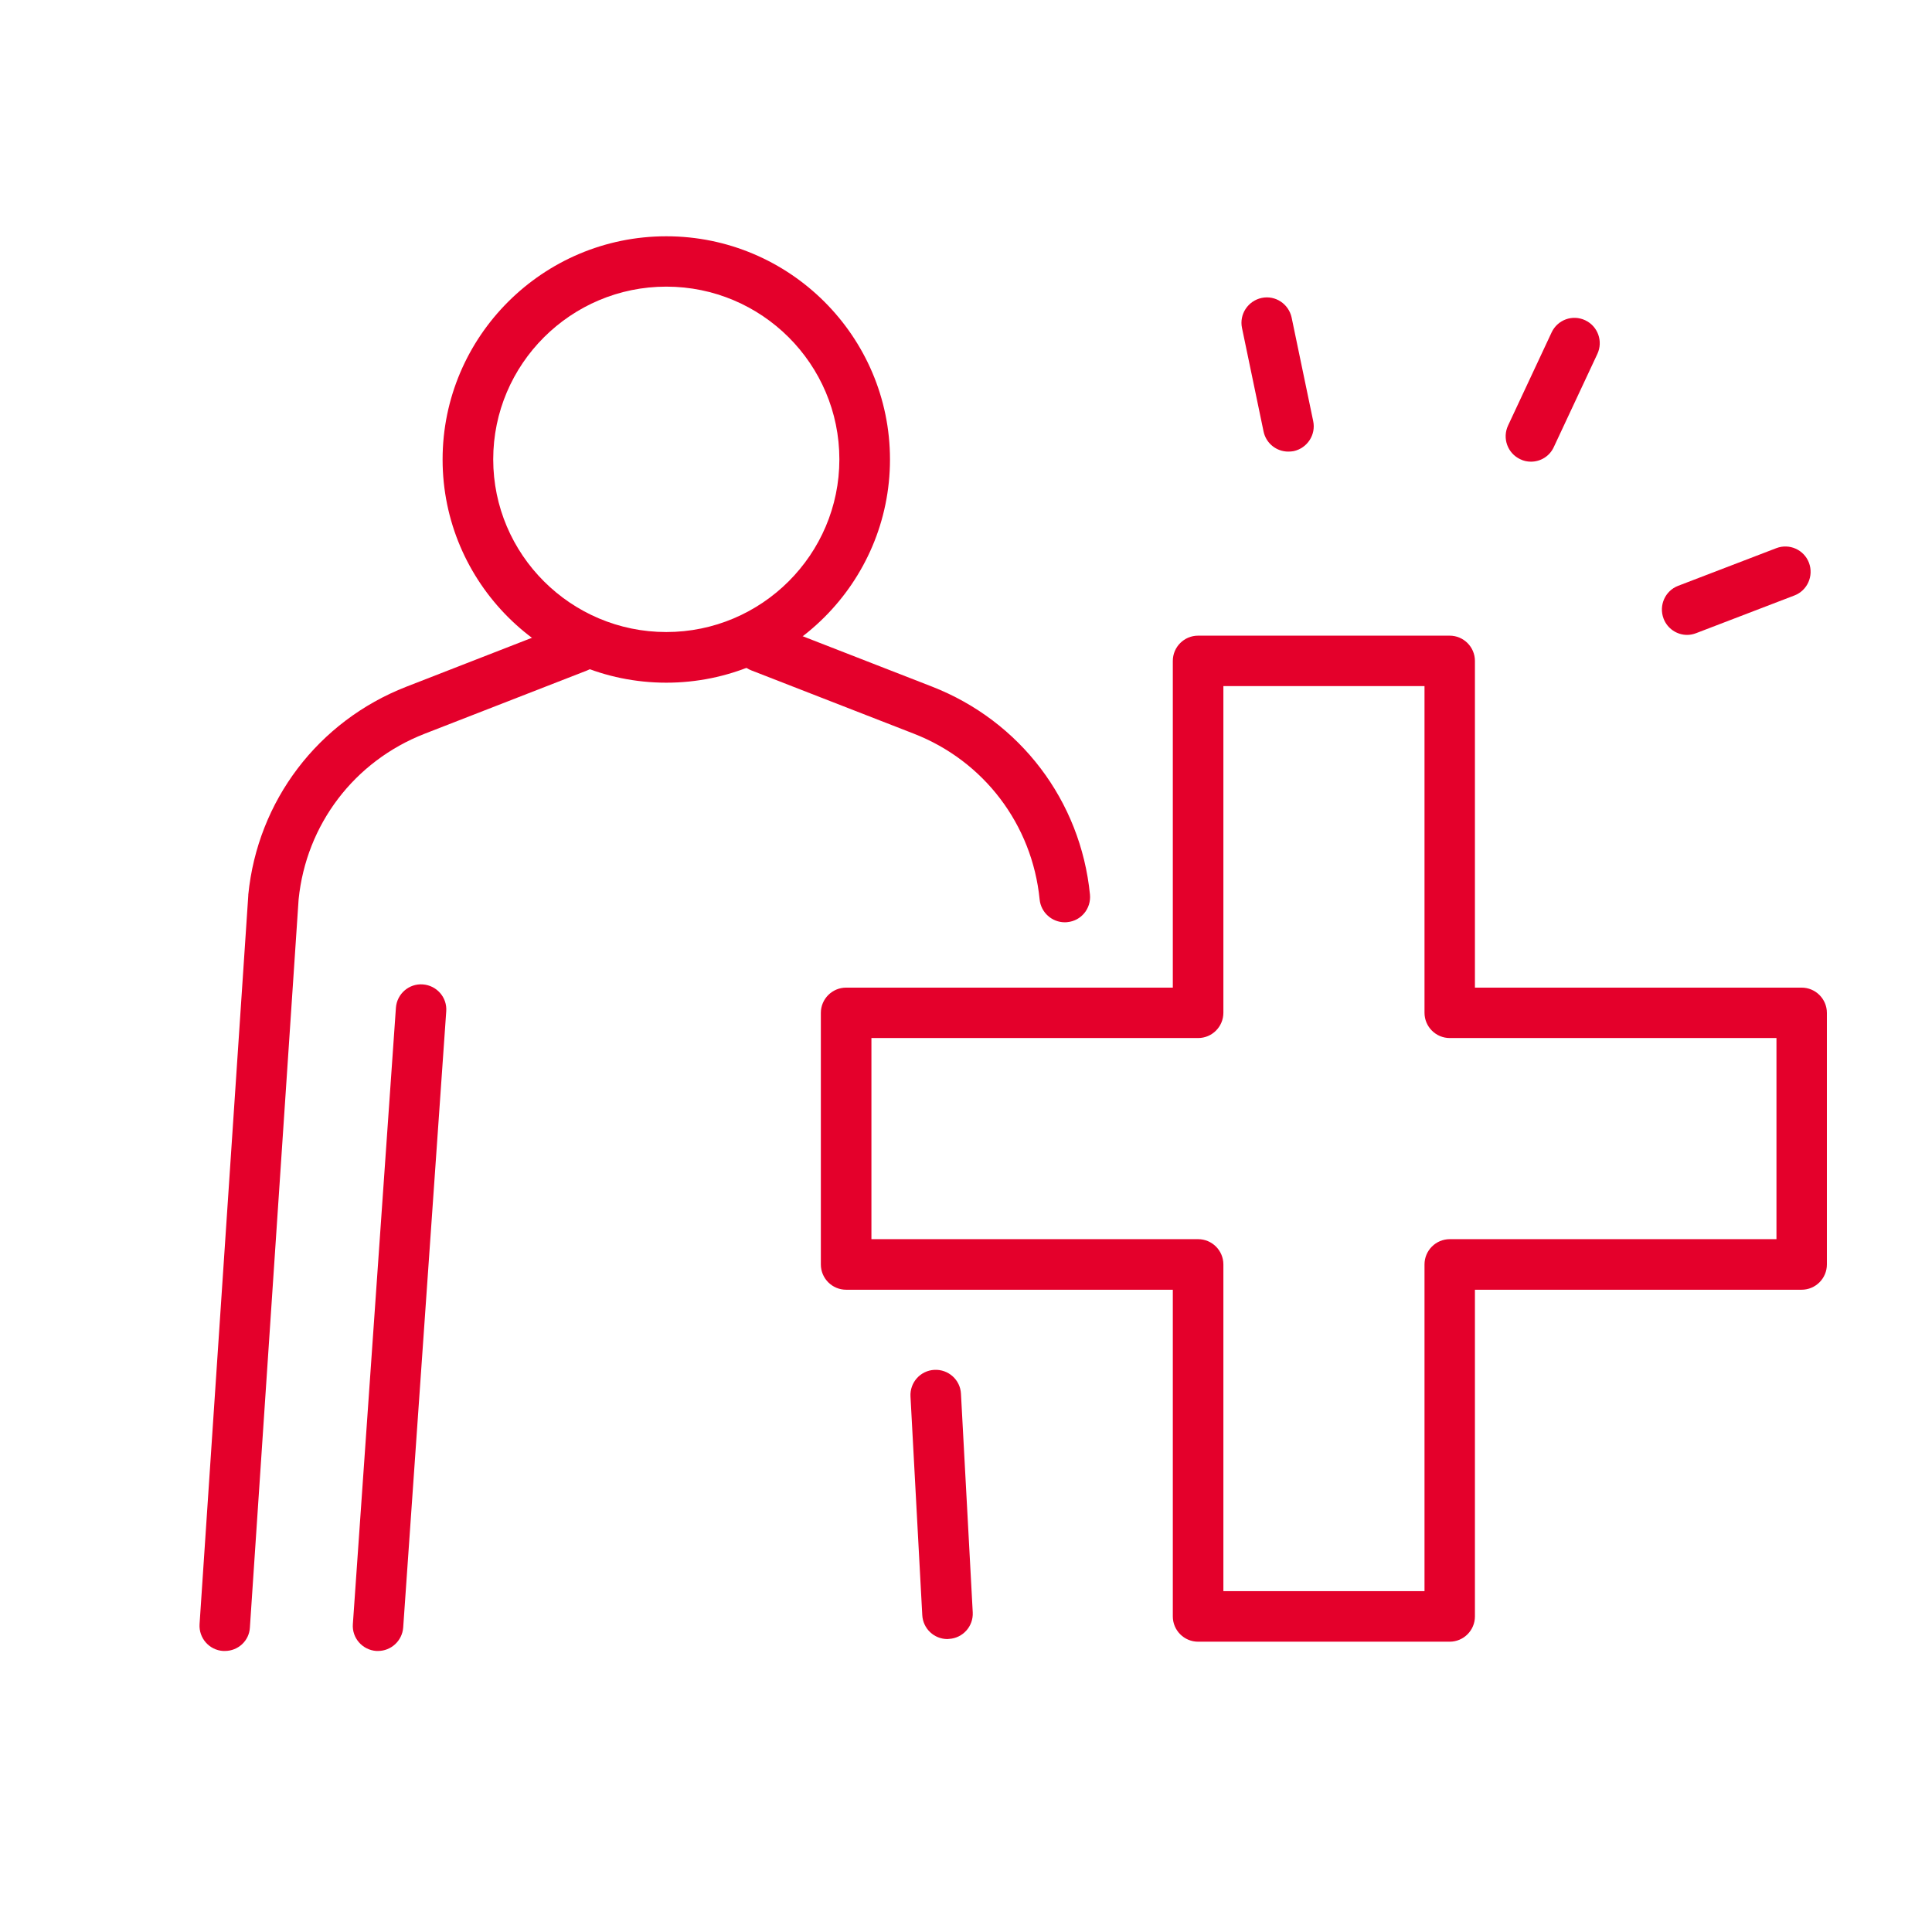 <?xml version="1.0" encoding="UTF-8"?>
<svg width="386px" height="386px" viewBox="0 0 386 386" version="1.1" xmlns="http://www.w3.org/2000/svg" xmlns:xlink="http://www.w3.org/1999/xlink">
    <title>medical, dental, &amp; vision</title>
    <g id="medical,-dental,-&amp;-vision" stroke="none" stroke-width="1" fill="none" fill-rule="evenodd">
        <g id="Group-Copy" transform="translate(39, 47)" fill="#E4002B" fill-rule="nonzero">
            <g id="Group">
                <path d="M94.12,89.396 C69.479,89.396 49.428,69.389 49.428,44.801 C49.428,20.214 69.479,0.207 94.12,0.207 C118.762,0.207 138.812,20.214 138.812,44.801 C138.812,69.389 118.762,89.396 94.12,89.396 Z M94.12,10.268 C75.058,10.268 59.541,25.752 59.541,44.772 C59.541,63.793 75.058,79.277 94.12,79.277 C113.183,79.277 128.7,63.793 128.7,44.772 C128.7,25.752 113.212,10.268 94.12,10.268 Z" id="Shape"></path>
                <path d="M173.74,137.267 C171.183,137.267 168.975,135.324 168.713,132.714 C167.231,117.753 157.584,105.024 143.549,99.573 L111.09,86.931 C108.504,85.916 107.197,82.988 108.214,80.407 C109.231,77.827 112.166,76.522 114.752,77.537 L147.21,90.179 C164.819,97.051 176.908,112.969 178.768,131.729 C179.029,134.512 177.024,136.977 174.234,137.238 C174.06,137.267 173.886,137.267 173.74,137.267 Z" id="Path"></path>
                <path d="M150.29,280.473 C147.617,280.473 145.408,278.386 145.263,275.689 L142.909,231.994 C142.764,229.21 144.885,226.832 147.675,226.687 C150.465,226.543 152.847,228.659 152.993,231.443 L155.346,275.138 C155.492,277.922 153.37,280.299 150.581,280.444 C150.465,280.444 150.377,280.473 150.29,280.473 Z" id="Path"></path>
                <path d="M5.928,282.851 C5.812,282.851 5.695,282.851 5.579,282.851 C2.79,282.677 0.697,280.27 0.872,277.487 L10.606,131.903 C10.606,131.845 10.606,131.787 10.606,131.758 C12.466,112.998 24.554,97.08 42.164,90.208 L74.622,77.566 C77.208,76.551 80.143,77.827 81.16,80.436 C82.177,83.017 80.899,85.945 78.283,86.96 L45.825,99.602 C31.79,105.082 22.172,117.724 20.661,132.686 L10.926,278.183 C10.781,280.821 8.572,282.851 5.928,282.851 Z" id="Path"></path>
                <path d="M36.526,282.851 C36.41,282.851 36.294,282.851 36.178,282.851 C33.388,282.648 31.296,280.241 31.499,277.487 L40.101,154.345 C40.304,151.561 42.716,149.474 45.476,149.677 C48.266,149.88 50.358,152.286 50.155,155.041 L41.554,278.183 C41.35,280.821 39.142,282.851 36.526,282.851 Z" id="Path"></path>
            </g>
            <path d="M250.629,281 L200.371,281 C197.584,281 195.32,278.735 195.32,275.948 L195.32,210.68 L130.052,210.68 C127.265,210.68 125,208.416 125,205.629 L125,155.371 C125,152.584 127.265,150.32 130.052,150.32 L195.32,150.32 L195.32,85.052 C195.32,82.265 197.584,80 200.371,80 L250.629,80 C253.416,80 255.68,82.265 255.68,85.052 L255.68,150.32 L320.948,150.32 C323.735,150.32 326,152.584 326,155.371 L326,205.629 C326,208.416 323.735,210.68 320.948,210.68 L255.68,210.68 L255.68,275.948 C255.68,278.735 253.416,281 250.629,281 Z M205.423,270.896 L245.606,270.896 L245.606,205.629 C245.606,202.841 247.87,200.577 250.658,200.577 L315.925,200.577 L315.925,160.394 L250.658,160.394 C247.87,160.394 245.606,158.13 245.606,155.342 L245.606,90.075 L205.423,90.075 L205.423,155.342 C205.423,158.13 203.159,160.394 200.371,160.394 L135.104,160.394 L135.104,200.577 L200.371,200.577 C203.159,200.577 205.423,202.841 205.423,205.629 L205.423,270.896 Z" id="Shape"></path>
            <g id="Group" transform="translate(209, 12)">
                <path d="M57.872,33.239 C57.145,33.239 56.418,33.093 55.72,32.743 C53.19,31.547 52.114,28.541 53.307,26.002 L62.002,7.412 C63.194,4.874 66.19,3.794 68.72,4.99 C71.25,6.187 72.326,9.193 71.134,11.732 L62.438,30.321 C61.595,32.16 59.792,33.239 57.872,33.239 Z" id="Path"></path>
                <path d="M89.077,67.85 C87.041,67.85 85.122,66.596 84.366,64.582 C83.377,61.955 84.686,59.037 87.274,58.045 L106.904,50.516 C109.521,49.523 112.43,50.837 113.418,53.434 C114.407,56.06 113.098,58.979 110.51,59.971 L90.88,67.5 C90.269,67.734 89.659,67.85 89.077,67.85 Z" id="Path"></path>
                <path d="M9.393,31.226 C7.038,31.226 4.944,29.592 4.449,27.199 L0.145,6.537 C-0.436,3.794 1.338,1.109 4.071,0.525 C6.805,-0.058 9.481,1.722 10.062,4.465 L14.366,25.127 C14.948,27.87 13.174,30.555 10.44,31.138 C10.091,31.197 9.742,31.226 9.393,31.226 Z" id="Path"></path>
            </g>
        </g>
    </g>
</svg>